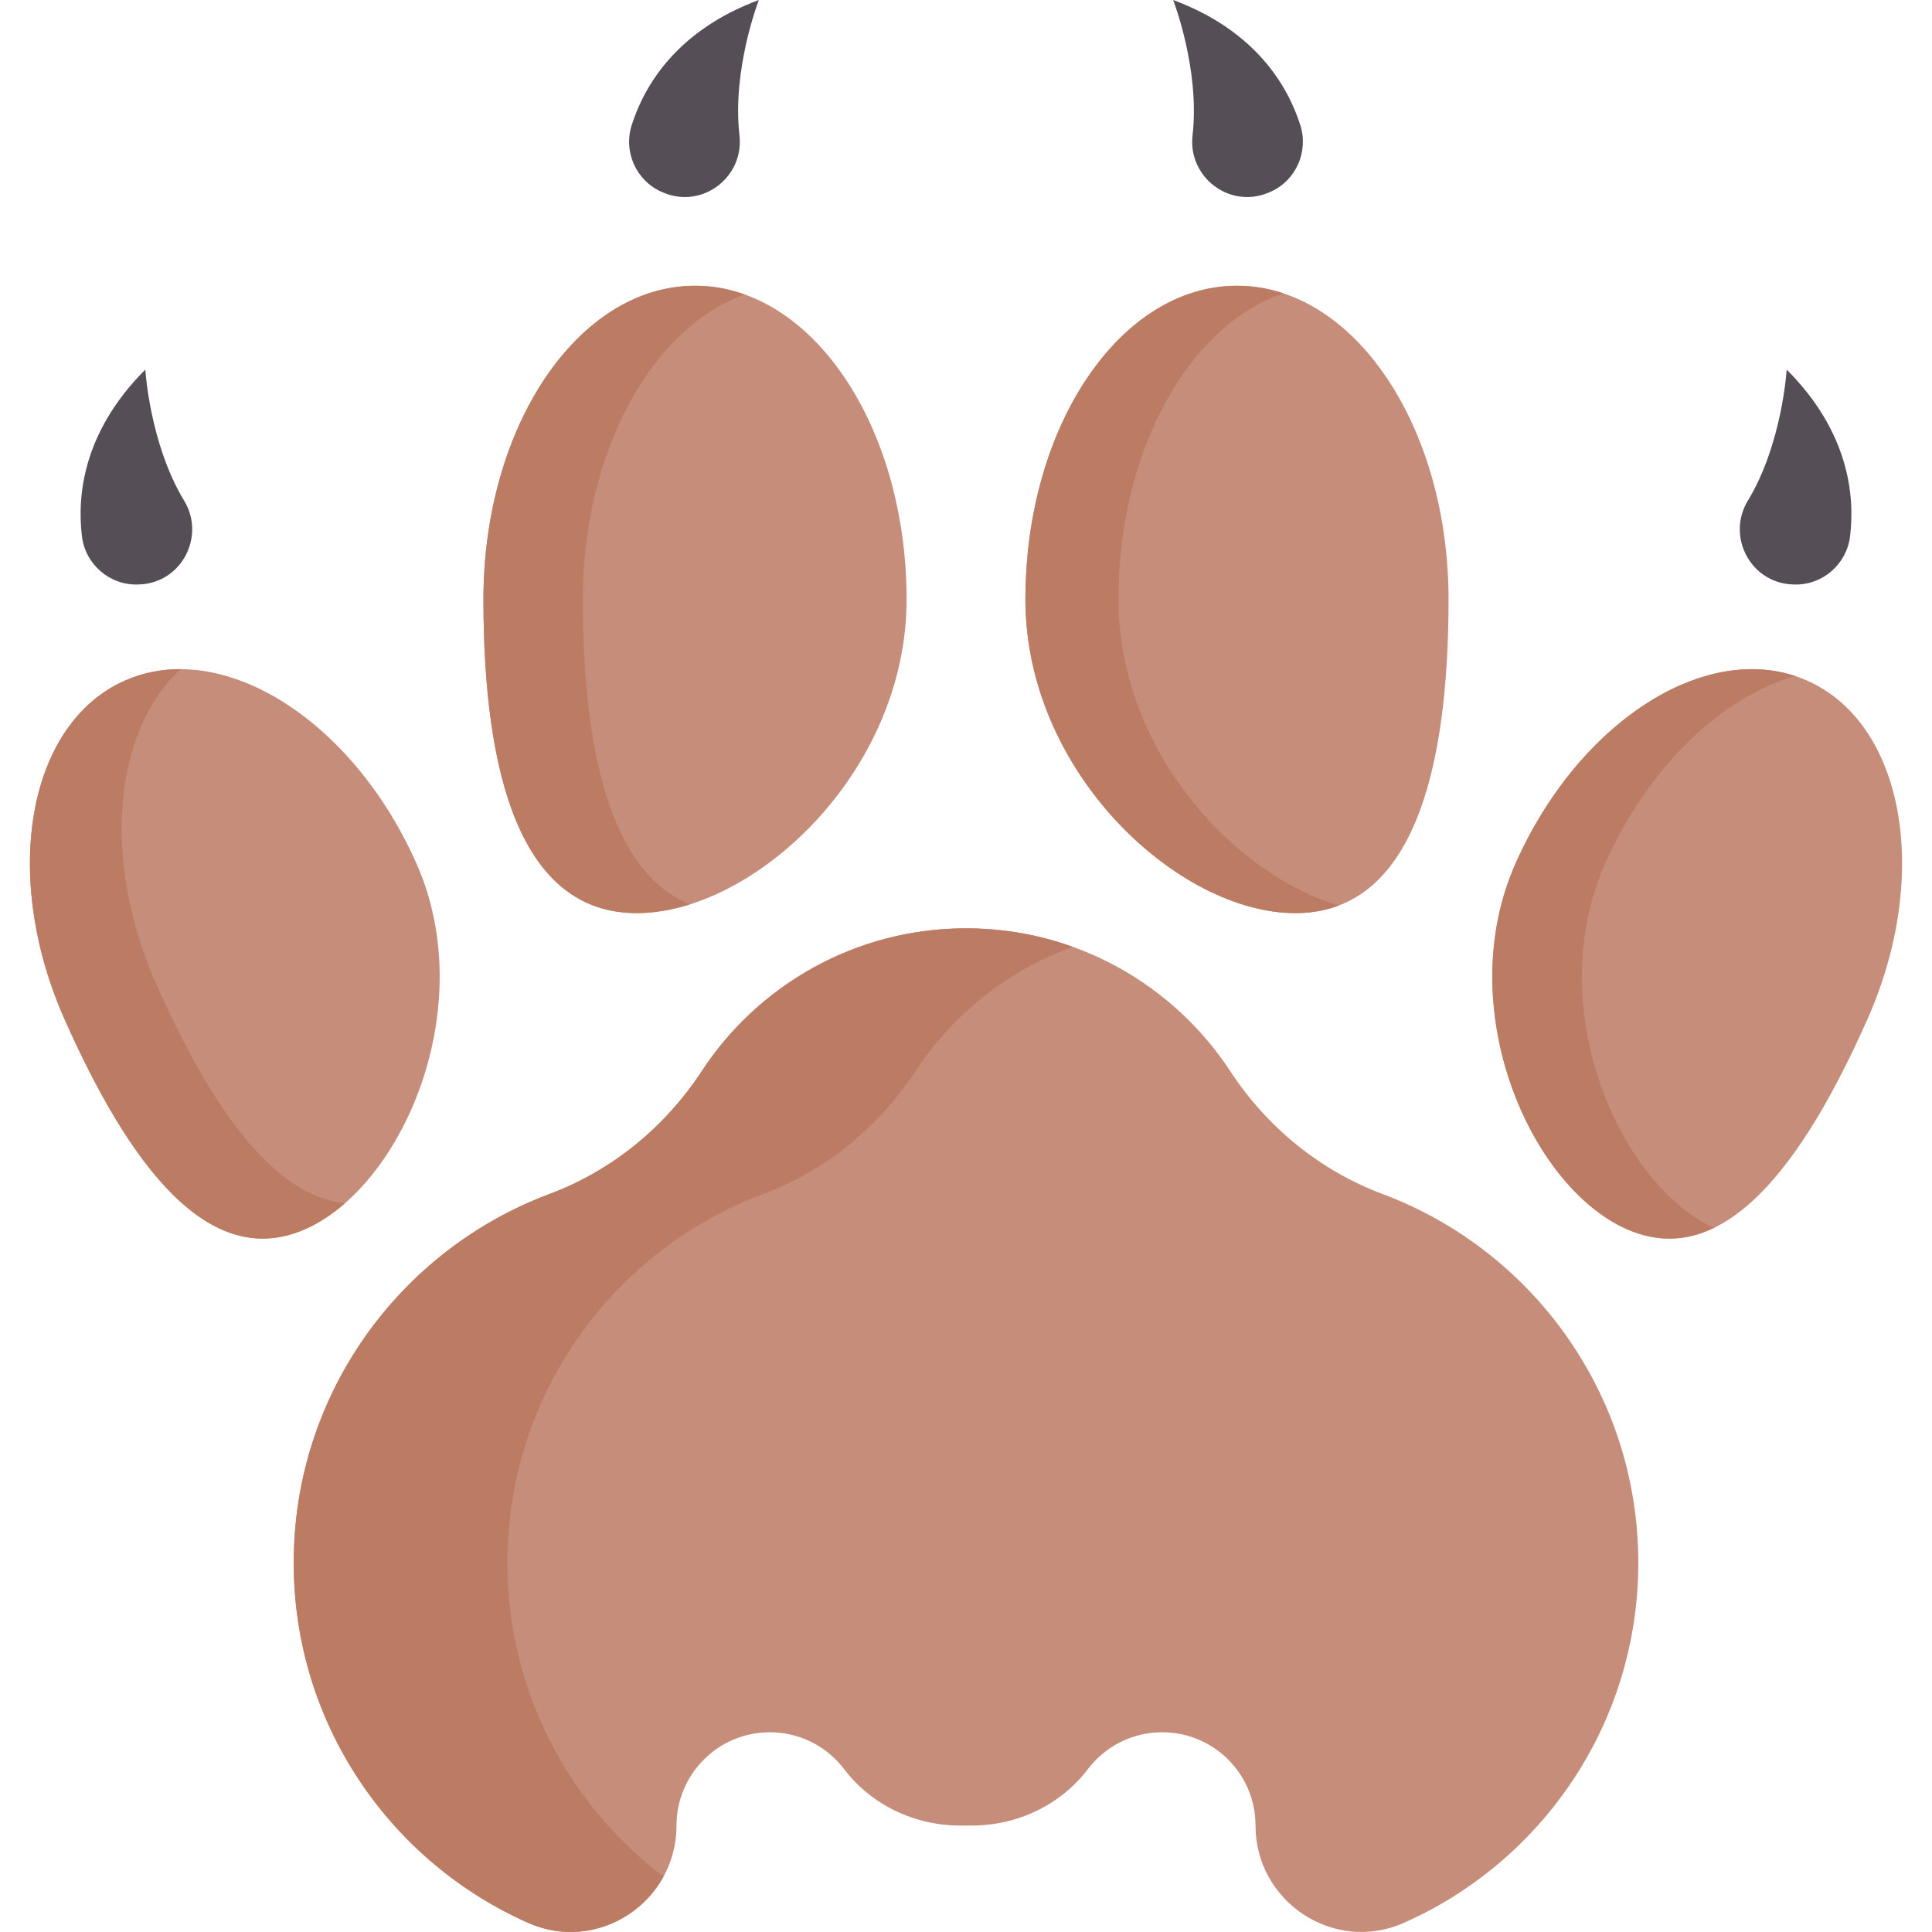 <svg id="Capa_1" enable-background="new 0 0 512 512" height="512" viewBox="0 0 512 512" width="512" xmlns="http://www.w3.org/2000/svg"><g><path d="m366.403 316.43c-16.57-6.199-30.651-17.721-40.345-32.521-14.947-22.82-40.741-37.894-70.058-37.894-29.317 0-55.111 15.074-70.058 37.894-9.694 14.799-23.775 26.322-40.345 32.521-39.581 14.807-67.761 52.971-67.761 97.719 0 42.619 25.561 79.267 62.19 95.451 18.488 8.169 39.252-5.596 39.252-25.808 0-13.657 11.071-24.729 24.729-24.729 8.034 0 15.174 3.831 19.691 9.767 7.275 9.559 18.766 14.962 30.779 14.962h3.049c12.012 0 23.504-5.403 30.779-14.962 4.517-5.935 11.656-9.767 19.691-9.767 13.657 0 24.729 11.071 24.729 24.729 0 20.212 20.764 33.976 39.252 25.808 36.628-16.184 62.19-52.832 62.19-95.451-.003-44.748-28.183-82.911-67.764-97.719z" fill="#c68d7a"/><path d="m284.323 250.93c-4.203 1.504-8.241 3.337-12.104 5.47-11.981 6.624-22.169 16.091-29.638 27.505-9.694 14.804-23.776 26.331-40.352 32.523-39.579 14.814-67.754 52.971-67.754 97.722 0 33.954 16.225 64.128 41.351 83.176-6.645 12.136-21.86 18.44-35.798 12.28-36.622-16.184-62.191-52.837-62.191-95.456 0-44.75 28.185-82.908 67.764-97.722 16.565-6.192 30.648-17.719 40.341-32.523 7.469-11.414 17.657-20.882 29.638-27.505 11.991-6.614 25.765-10.384 40.424-10.384 9.941 0 19.47 1.731 28.319 4.914z" fill="#bc7c63"/><g><g fill="#554e56"><path d="m21.715 142.133c-1.309-10.751.277-27.665 16.799-44.187 0 0 1.157 19.67 10.284 34.74 5.747 9.49-.725 21.762-11.811 22.195-.186.007-.373.013-.561.018-7.433.19-13.812-5.385-14.711-12.766z"/><path d="m167.407 33.156c3.293-10.317 11.789-25.029 33.695-33.156 0 0-7.151 18.36-5.14 35.863 1.266 11.022-9.735 19.477-19.991 15.248-.172-.071-.345-.144-.517-.217-6.836-2.928-10.309-10.655-8.047-17.738z"/><path d="m490.285 142.133c1.309-10.751-.277-27.665-16.799-44.187 0 0-1.157 19.67-10.284 34.74-5.747 9.49.725 21.762 11.811 22.195.186.007.373.013.561.018 7.433.19 13.812-5.385 14.711-12.766z"/><path d="m344.593 33.156c-3.293-10.317-11.789-25.029-33.695-33.156 0 0 7.151 18.36 5.14 35.863-1.266 11.022 9.735 19.477 19.991 15.248.172-.071.345-.144.517-.217 6.836-2.928 10.309-10.655 8.047-17.738z"/></g><path d="m240.254 158.856c0 45.91-40.555 83.127-71.519 83.127s-40.614-37.217-40.614-83.127 25.102-83.127 56.067-83.127 56.066 37.218 56.066 83.127z" fill="#c68d7a"/><path d="m182.801 239.673c-4.79 1.515-9.529 2.308-14.062 2.308-30.967 0-40.619-37.22-40.619-83.124 0-45.915 25.105-83.124 56.072-83.124 4.533 0 8.942.793 13.166 2.318-24.621 8.766-42.906 41.619-42.906 80.806-.001 39.176 7.035 72.039 28.349 80.816z" fill="#bc7c63"/><path d="m110.337 228.77c16.958 38.155-3.648 85.5-29.383 96.937s-46.852-17.363-63.81-55.518-9.843-78.357 15.891-89.795c25.735-11.437 60.344 10.221 77.302 48.376z" fill="#c68d7a"/><path d="m91.43 318.865c-3.327 2.905-6.851 5.233-10.477 6.84-25.734 11.435-46.852-17.358-63.809-55.516-16.957-38.157-9.838-78.365 15.895-89.8 4.718-2.091 9.725-3.08 14.876-3.059-17.781 16.143-21.098 50.633-6.449 83.609 13.815 31.08 30.391 55.948 49.964 57.926z" fill="#bc7c63"/><path d="m401.663 228.77c-16.958 38.155 3.648 85.5 29.383 96.937s46.852-17.363 63.81-55.518 9.843-78.357-15.891-89.795c-25.735-11.437-60.344 10.221-77.302 48.376z" fill="#c68d7a"/><path d="m454.171 325.421c-7.252 3.492-14.958 3.914-23.127.288-25.734-11.435-46.337-58.781-29.38-96.939 16.256-36.581 48.747-57.998 74.079-49.623-19.378 5.615-38.879 23.859-50.324 49.623-16.833 37.849 3.317 84.731 28.752 96.651z" fill="#bc7c63"/><path d="m271.746 158.856c0 45.91 40.555 83.127 71.519 83.127s40.614-37.217 40.614-83.127-25.102-83.127-56.067-83.127-56.066 37.218-56.066 83.127z" fill="#c68d7a"/><path d="m354.809 239.962c-3.472 1.328-7.304 2.029-11.538 2.029-30.967 0-71.525-37.22-71.525-83.134 0-45.904 25.105-83.125 56.072-83.125 4.234 0 8.365.701 12.331 2.03-25.033 8.324-43.741 41.475-43.741 81.095 0 39.63 30.215 72.781 58.401 81.105z" fill="#bc7c63"/></g></g></svg>